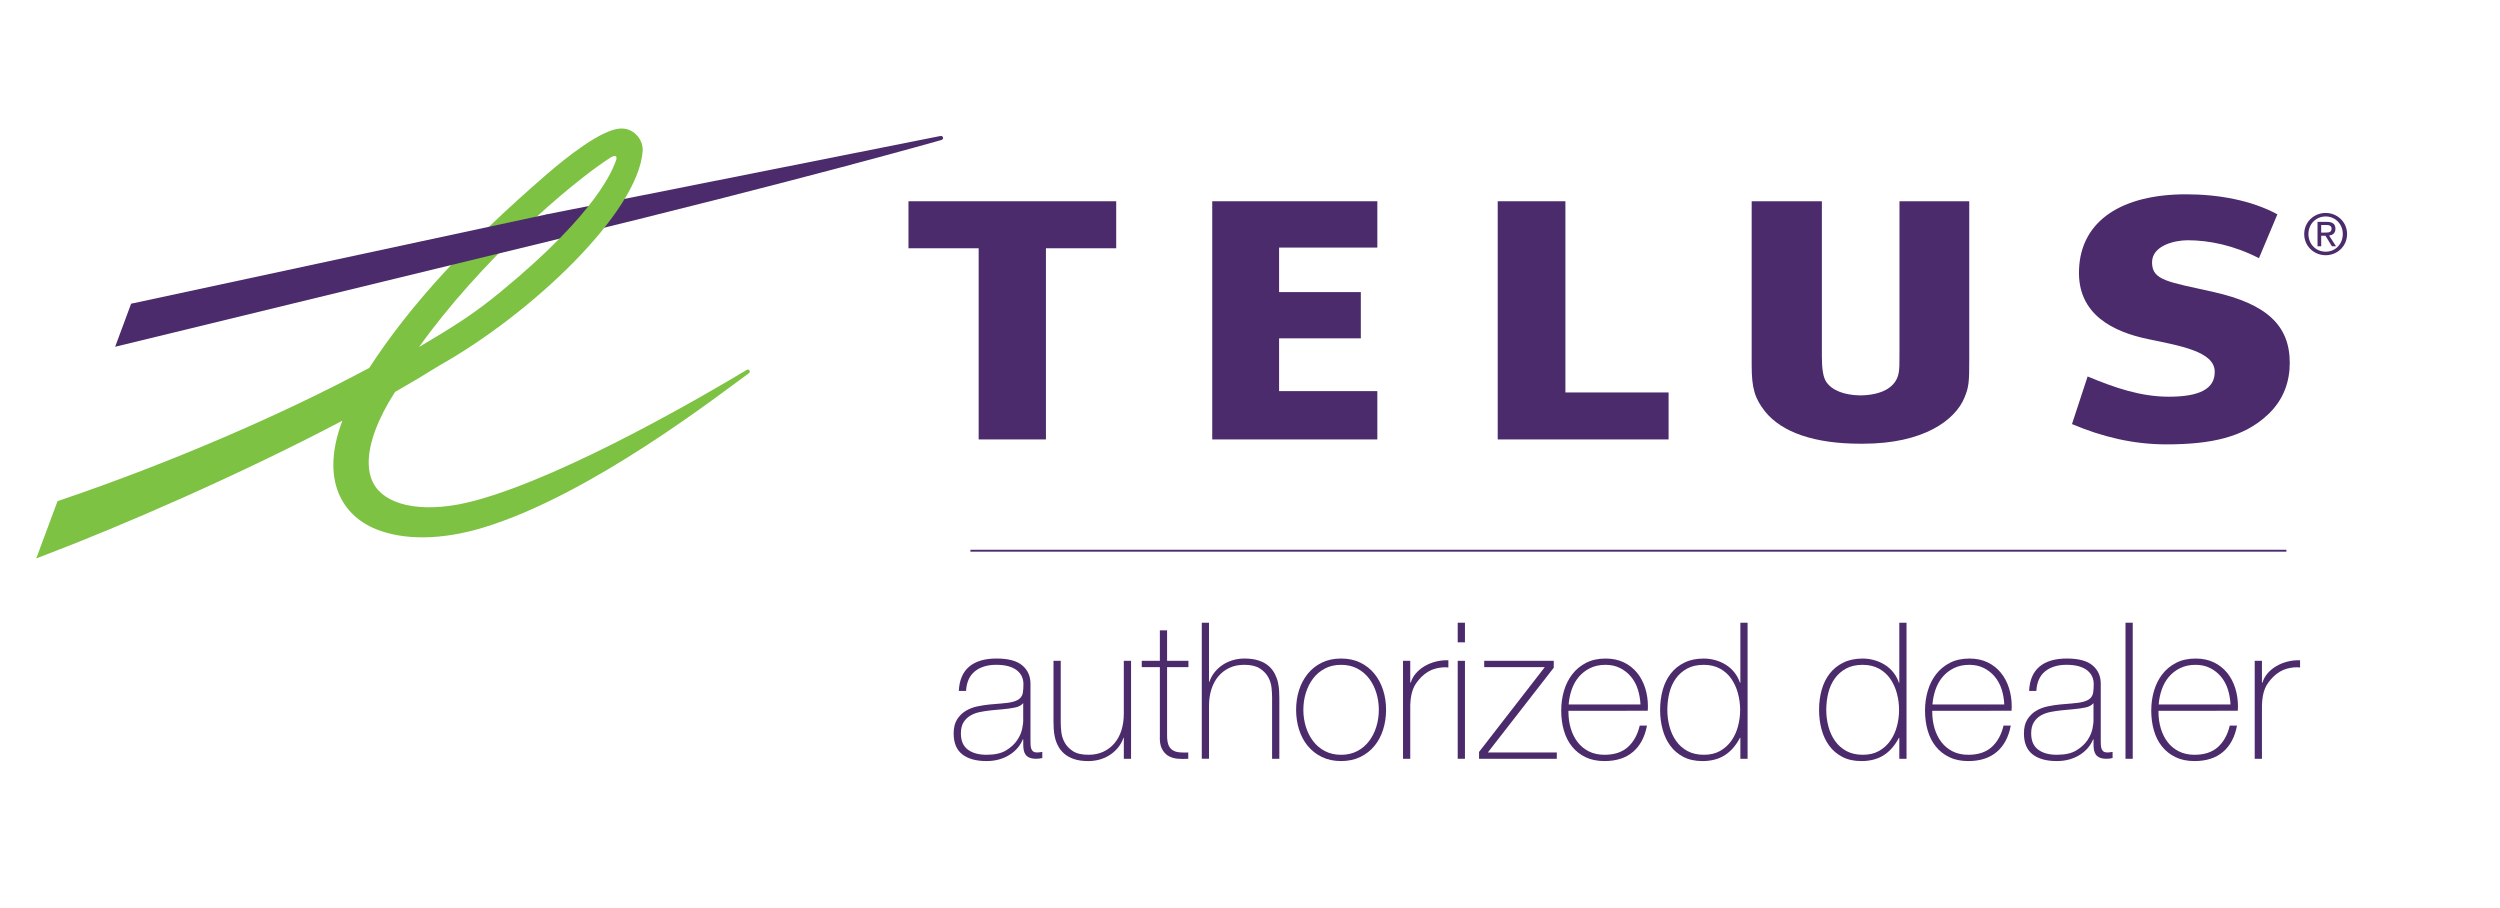 <svg xmlns="http://www.w3.org/2000/svg" xmlns:xlink="http://www.w3.org/1999/xlink" id="Layer_1" x="0px" y="0px" viewBox="0 0 209.776 76.202" style="enable-background:new 0 0 209.776 76.202;" xml:space="preserve"><style type="text/css">	.st0{fill:#FFFFFF;}	.st1{fill-rule:evenodd;clip-rule:evenodd;fill:url(#SVGID_1_);}	.st2{clip-path:url(#SVGID_3_);}	.st3{fill:#8CC63F;}	.st4{opacity:0.3;fill-rule:evenodd;clip-rule:evenodd;fill:none;stroke:#0057A7;stroke-width:4;stroke-miterlimit:10;}	.st5{fill:#61A31C;}	.st6{fill:#397BB7;}	.st7{fill:#F0B31C;}	.st8{fill:#2BA04B;}	.st9{fill:#4C77BA;}	.st10{fill:#E43E2E;}	.st11{fill:none;stroke:#397BB7;stroke-miterlimit:10;}	.st12{opacity:0.5;}	.st13{fill-rule:evenodd;clip-rule:evenodd;fill:none;stroke:#AAACAD;stroke-width:5;stroke-miterlimit:10;}	.st14{clip-path:url(#SVGID_5_);}	.st15{fill:#444D60;}	.st16{fill:#0057A7;}	.st17{opacity:0.05;fill-rule:evenodd;clip-rule:evenodd;fill:url(#);}	.st18{opacity:0.2;fill-rule:evenodd;clip-rule:evenodd;fill:url(#);}	.st19{opacity:0.15;fill-rule:evenodd;clip-rule:evenodd;fill:url(#);}	.st20{fill:#086EBA;}	.st21{opacity:0.1;}	.st22{fill:url(#);}	.st23{fill:#1D2D35;}	.st24{fill:none;stroke:#0057A7;stroke-miterlimit:10;}	.st25{fill:#5A6784;}	.st26{clip-path:url(#SVGID_7_);}	.st27{fill:#1F3C59;}	.st28{fill:none;stroke:#FFFFFF;stroke-miterlimit:10;}	.st29{fill:none;stroke:#FFFFFF;stroke-width:0.5;stroke-miterlimit:10;}	.st30{fill-rule:evenodd;clip-rule:evenodd;fill:#283A97;}	.st31{fill-rule:evenodd;clip-rule:evenodd;fill:#7DC242;}	.st32{fill:#283A97;}	.st33{fill:none;stroke:#283A97;stroke-miterlimit:10;}	.st34{opacity:0.3;fill:url(#);}	.st35{fill:url(#SVGID_8_);stroke:#26608C;stroke-miterlimit:10;}	.st36{fill:url(#SVGID_9_);stroke:#26608C;stroke-miterlimit:10;}	.st37{fill:url(#SVGID_10_);stroke:#26608C;stroke-miterlimit:10;}	.st38{fill:url(#SVGID_11_);stroke:#26608C;stroke-miterlimit:10;}	.st39{fill:#7890A3;}	.st40{fill:#E6E6E6;stroke:#6B6B6B;stroke-miterlimit:10;}	.st41{fill:#FFFFFF;stroke:#D6D6D6;stroke-miterlimit:10;}	.st42{fill:#797979;}	.st43{fill:#434545;stroke:#939393;stroke-miterlimit:10;}	.st44{fill:#E9EBEB;stroke:#939393;stroke-miterlimit:10;}	.st45{fill:#304147;}	.st46{fill:#1A6999;}	.st47{fill:none;stroke:#E9EBEB;stroke-miterlimit:10;}	.st48{fill:#F2F4F7;}	.st49{fill:#80C45C;}	.st50{fill:#C65C5C;}	.st51{fill:none;stroke:#E2E2E2;stroke-width:0.7;stroke-miterlimit:10;}	.st52{fill:none;stroke:#BCBCBC;stroke-width:0.7;stroke-miterlimit:10;}	.st53{fill:#EDEFF4;}	.st54{opacity:0.2;fill:#444D60;}	.st55{opacity:0.2;fill:url(#SVGID_12_);}	.st56{opacity:0.2;fill:none;stroke:#444D60;stroke-miterlimit:10;}	.st57{clip-path:url(#SVGID_14_);}	.st58{clip-path:url(#SVGID_16_);}	.st59{clip-path:url(#SVGID_18_);}	.st60{fill:#313133;}	.st61{fill:none;stroke:#313133;stroke-miterlimit:10;}	.st62{fill:#FFFFFF;stroke:#CECECE;stroke-width:0.5;stroke-miterlimit:10;}	.st63{fill-rule:evenodd;clip-rule:evenodd;fill:url(#SVGID_19_);}	.st64{fill:#CECECE;}	.st65{fill-rule:evenodd;clip-rule:evenodd;fill:#555555;}	.st66{fill:url(#SVGID_20_);}	.st67{fill:url(#SVGID_21_);}	.st68{fill:#676767;}	.st69{fill-rule:evenodd;clip-rule:evenodd;fill:url(#SVGID_22_);}	.st70{fill:url(#SVGID_23_);}	.st71{fill:url(#SVGID_24_);}	.st72{fill-rule:evenodd;clip-rule:evenodd;fill:#FFFFFF;}	.st73{fill-rule:evenodd;clip-rule:evenodd;fill:#FFFFFF;stroke:#CECECE;stroke-width:0.75;stroke-miterlimit:10;}	.st74{fill-rule:evenodd;clip-rule:evenodd;fill:url(#SVGID_25_);}	.st75{clip-path:url(#SVGID_27_);}	.st76{clip-path:url(#SVGID_29_);}	.st77{fill:#013454;}	.st78{fill:url(#SVGID_30_);}	.st79{fill:#B9D8EF;}	.st80{fill-rule:evenodd;clip-rule:evenodd;fill:#0057A7;}	.st81{fill-rule:evenodd;clip-rule:evenodd;fill:#8CC63F;}	.st82{fill-rule:evenodd;clip-rule:evenodd;fill:#283A96;}	.st83{fill:#8DC63F;}	.st84{fill:none;stroke:#8DC63F;stroke-linecap:round;stroke-miterlimit:10;}	.st85{opacity:0.2;fill:url(#SVGID_31_);}	.st86{opacity:0.2;fill:url(#SVGID_32_);}	.st87{opacity:0.2;fill:url(#SVGID_33_);}	.st88{opacity:0.2;fill:url(#SVGID_34_);}	.st89{opacity:0.2;fill:url(#SVGID_35_);}	.st90{fill:#024B8E;}	.st91{fill-rule:evenodd;clip-rule:evenodd;fill:#4B2B6B;}	.st92{fill:#4B2B6B;}</style><g>	<g>		<g>			<g>				<polygon class="st91" points="115.573,20.774 115.573,16.887 101.719,16.887 101.719,36.873 115.573,36.873 115.573,32.819      107.329,32.819 107.329,28.39 114.187,28.39 114.187,24.51 107.329,24.51 107.329,20.774 115.573,20.774     "></polygon>			</g>			<g>				<polygon class="st91" points="140.012,32.931 131.354,32.931 131.354,16.887 125.674,16.887 125.674,36.873 140.012,36.873      140.012,32.931     "></polygon>			</g>			<g>				<path class="st91" d="M185.75,24.504c-3.832-0.864-5.171-0.961-5.171-2.488c0-1.415,1.897-1.856,2.993-1.856     c1.767,0,3.851,0.412,5.977,1.504l1.546-3.679c-2.18-1.189-4.975-1.681-7.663-1.681c-5.287,0-8.831,2.143-8.981,6.323     c-0.151,3.81,2.949,5.236,5.798,5.828c2.746,0.567,5.533,1.052,5.588,2.684c0.052,1.505-1.301,2.149-3.856,2.149     c-2.364,0-4.561-0.761-6.808-1.7l-1.312,3.995c2.581,1.098,5.203,1.704,7.907,1.704c3.753,0,6.491-0.586,8.511-2.479     c1.398-1.3,1.855-2.871,1.855-4.367C192.134,27.283,190.166,25.501,185.75,24.504L185.75,24.504z"></path>			</g>			<g>				<polygon class="st91" points="93.661,20.832 93.661,16.887 76.231,16.887 76.231,20.832 82.12,20.832 82.12,36.873      87.765,36.873 87.765,20.832 93.661,20.832     "></polygon>			</g>			<g>				<path class="st91" d="M159.386,16.887v12.698c0,0.996,0,1.27-0.059,1.655c-0.182,1.213-1.354,1.913-3.227,1.938     c-1.385-0.023-2.399-0.432-2.872-1.156c-0.238-0.373-0.354-1.041-0.354-2.108V16.887h-5.89v13.774     c0,1.909,0.257,2.769,1.118,3.859c1.42,1.779,4.193,2.713,8.01,2.713c0.041,0,0.08,0,0.124,0c0.022,0,0.055,0,0.083,0     c5.111,0,7.749-1.994,8.514-3.857c0.38-0.904,0.408-1.334,0.408-3.156V16.887H159.386L159.386,16.887z"></path>			</g>			<g>				<path class="st91" d="M78.892,11.415l-33.03,6.575v2.303l0.106-0.026c21.82-5.305,32.924-8.494,33.014-8.516     c0.123-0.032,0.168-0.128,0.15-0.209C79.113,11.457,79.024,11.388,78.892,11.415L78.892,11.415z"></path>			</g>			<path class="st31" d="M51.172,13.254c0.509-0.329,0.655-0.126,0.507,0.246c-0.243,0.594-1.362,4.168-9.677,10.993    c-2.169,1.779-3.713,2.778-6.838,4.626C40.279,21.949,47.75,15.475,51.172,13.254L51.172,13.254z M52.036,10.786    c-1.605,0.092-4.578,2.469-6.209,3.883c-6.5,5.622-11.33,10.79-14.844,16.203c-7.324,3.922-16.662,7.956-25.934,11.105    l-0.223,0.077l-1.784,4.804l1.019-0.394c5.897-2.247,15.741-6.469,24.665-11.161c-0.503,1.339-0.755,2.571-0.755,3.697    c0,0.836,0.139,1.615,0.42,2.324c0.561,1.414,1.666,2.483,3.201,3.095c2.283,0.909,5.4,0.927,8.955-0.148    c9.082-2.755,19.854-11.206,22.2-12.885l0.089-0.063c0.091-0.068,0.099-0.168,0.059-0.236c-0.051-0.078-0.158-0.097-0.247-0.045    h-0.002h0.002l-0.116,0.072c-2.519,1.507-14.748,8.769-22.697,10.902c-4.049,1.087-7.136,0.493-8.3-1.137    c-0.403-0.555-0.598-1.258-0.598-2.079c0-1.601,0.754-3.643,2.208-5.91c1.336-0.762,2.584-1.506,3.709-2.212    c7.757-4.359,16.693-12.834,17.073-18.007c0.002-0.036,0.002-0.077,0.002-0.114c0-0.446-0.193-0.907-0.532-1.247    C53.032,10.939,52.552,10.753,52.036,10.786L52.036,10.786z M50.907,12.842v-0.004V12.842L50.907,12.842z"></path>			<g>				<polygon class="st91" points="45.753,18.014 11.002,25.484 9.662,29.096 45.861,20.294 45.917,20.28 45.917,17.98      45.753,18.014     "></polygon>			</g>			<g>				<path class="st91" d="M193.702,19.638c0-0.842,0.634-1.475,1.446-1.475c0.803,0,1.437,0.632,1.437,1.475     c0,0.856-0.635,1.482-1.437,1.482C194.336,21.12,193.702,20.494,193.702,19.638L193.702,19.638z M195.149,21.416     c0.966,0,1.794-0.751,1.794-1.778c0-1.02-0.829-1.77-1.794-1.77c-0.975,0-1.801,0.75-1.801,1.77     C193.347,20.664,194.174,21.416,195.149,21.416L195.149,21.416z M194.771,19.779h0.358l0.541,0.886h0.346l-0.581-0.9     c0.3-0.039,0.532-0.197,0.532-0.565c0-0.404-0.241-0.582-0.722-0.582h-0.78v2.047h0.308V19.779L194.771,19.779z M194.771,19.515     V18.88h0.422c0.219,0,0.45,0.049,0.45,0.302c0,0.314-0.236,0.333-0.5,0.333H194.771L194.771,19.515z"></path>			</g>		</g>		<g>			<path class="st92" d="M85.857,62.039h-0.032c-0.096,0.245-0.234,0.477-0.415,0.695c-0.182,0.219-0.403,0.413-0.664,0.584    c-0.261,0.171-0.557,0.304-0.887,0.4c-0.331,0.096-0.694,0.144-1.088,0.144c-0.874,0-1.551-0.19-2.031-0.568    c-0.48-0.378-0.719-0.962-0.719-1.751c0-0.48,0.096-0.871,0.288-1.175c0.192-0.304,0.435-0.543,0.728-0.719    c0.294-0.176,0.618-0.301,0.976-0.376c0.357-0.075,0.701-0.128,1.032-0.16l0.943-0.08c0.437-0.032,0.781-0.082,1.032-0.152    c0.251-0.069,0.44-0.165,0.568-0.288c0.128-0.123,0.208-0.28,0.24-0.472s0.048-0.432,0.048-0.72c0-0.224-0.042-0.432-0.128-0.624    c-0.085-0.192-0.219-0.362-0.4-0.512c-0.182-0.149-0.416-0.266-0.704-0.352c-0.288-0.085-0.639-0.128-1.055-0.128    c-0.736,0-1.33,0.181-1.783,0.543c-0.453,0.363-0.701,0.912-0.743,1.648h-0.608c0.042-0.906,0.333-1.586,0.872-2.039    c0.538-0.453,1.304-0.679,2.295-0.679s1.713,0.195,2.167,0.584c0.453,0.389,0.679,0.898,0.679,1.527v4.781    c0,0.118,0.003,0.235,0.008,0.352c0.006,0.118,0.024,0.224,0.056,0.32c0.032,0.096,0.085,0.173,0.16,0.232    c0.074,0.058,0.181,0.088,0.32,0.088c0.107,0,0.256-0.016,0.448-0.048v0.512c-0.16,0.043-0.325,0.064-0.496,0.064    c-0.245,0-0.44-0.032-0.583-0.096c-0.144-0.064-0.254-0.149-0.328-0.256c-0.074-0.107-0.126-0.232-0.152-0.376    c-0.027-0.144-0.04-0.301-0.04-0.472V62.039z M85.857,59c-0.15,0.181-0.376,0.304-0.68,0.367    c-0.304,0.064-0.642,0.112-1.015,0.144l-1.023,0.096c-0.299,0.032-0.597,0.077-0.896,0.136c-0.299,0.059-0.568,0.157-0.807,0.296    c-0.24,0.139-0.435,0.327-0.584,0.568c-0.149,0.24-0.223,0.552-0.223,0.935c0,0.608,0.191,1.058,0.575,1.351    c0.384,0.293,0.912,0.44,1.584,0.44c0.693,0,1.241-0.125,1.647-0.376c0.405-0.25,0.714-0.538,0.927-0.863    c0.213-0.325,0.349-0.64,0.408-0.944c0.059-0.304,0.088-0.509,0.088-0.615V59z"></path>			<path class="st92" d="M94.908,63.67H94.3v-1.759h-0.031c-0.107,0.31-0.259,0.584-0.457,0.824    c-0.197,0.24-0.426,0.446-0.687,0.616c-0.262,0.17-0.547,0.299-0.855,0.384c-0.31,0.085-0.624,0.128-0.943,0.128    c-0.48,0-0.888-0.059-1.224-0.176c-0.336-0.117-0.611-0.272-0.824-0.464c-0.213-0.192-0.381-0.408-0.503-0.648    c-0.123-0.24-0.21-0.482-0.264-0.728c-0.054-0.245-0.085-0.482-0.096-0.711c-0.01-0.229-0.016-0.429-0.016-0.6V55.45h0.607v5.197    c0,0.213,0.017,0.472,0.049,0.775c0.031,0.304,0.125,0.598,0.279,0.88c0.154,0.282,0.387,0.525,0.695,0.728    c0.31,0.203,0.747,0.304,1.312,0.304c0.458,0,0.872-0.085,1.239-0.256s0.68-0.408,0.935-0.712    c0.256-0.304,0.451-0.666,0.584-1.087c0.133-0.421,0.199-0.882,0.199-1.383V55.45h0.608V63.67z"></path>			<path class="st92" d="M99.722,55.978h-1.791v5.74c0,0.331,0.038,0.592,0.112,0.784c0.074,0.192,0.189,0.339,0.344,0.44    c0.154,0.102,0.342,0.163,0.56,0.184c0.218,0.022,0.471,0.027,0.76,0.016v0.528c-0.31,0.021-0.611,0.018-0.904-0.008    c-0.293-0.027-0.552-0.107-0.775-0.24c-0.224-0.133-0.402-0.333-0.536-0.599c-0.134-0.266-0.19-0.634-0.168-1.104v-5.74h-1.519    V55.45h1.519v-2.559h0.607v2.559h1.791V55.978z"></path>			<path class="st92" d="M101.448,52.252v4.957h0.032c0.107-0.309,0.258-0.583,0.456-0.824c0.198-0.24,0.426-0.445,0.688-0.615    c0.261-0.17,0.546-0.299,0.855-0.384c0.31-0.085,0.624-0.128,0.943-0.128c0.48,0,0.887,0.059,1.224,0.176s0.61,0.272,0.823,0.463    c0.213,0.192,0.381,0.408,0.504,0.648c0.122,0.24,0.21,0.483,0.264,0.728c0.053,0.245,0.085,0.482,0.096,0.711    c0.011,0.229,0.017,0.429,0.017,0.6v5.085h-0.608v-5.197c0-0.203-0.016-0.458-0.048-0.768c-0.032-0.309-0.125-0.605-0.279-0.888    c-0.155-0.282-0.389-0.525-0.704-0.728c-0.315-0.202-0.75-0.304-1.304-0.304c-0.469,0-0.886,0.085-1.247,0.256    c-0.363,0.17-0.672,0.408-0.928,0.711c-0.255,0.304-0.45,0.666-0.583,1.088c-0.133,0.421-0.2,0.882-0.2,1.383v4.446h-0.607    V52.252H101.448z"></path>			<path class="st92" d="M108.757,59.56c0-0.586,0.083-1.138,0.248-1.655c0.165-0.517,0.408-0.973,0.728-1.367    c0.32-0.394,0.714-0.706,1.183-0.936c0.469-0.229,1.008-0.344,1.615-0.344c0.608,0,1.146,0.114,1.616,0.344    c0.468,0.23,0.864,0.542,1.183,0.936c0.32,0.395,0.562,0.85,0.728,1.367c0.165,0.517,0.248,1.069,0.248,1.655    c0,0.587-0.083,1.141-0.248,1.663c-0.165,0.523-0.408,0.978-0.728,1.367c-0.32,0.389-0.715,0.698-1.183,0.927    c-0.469,0.229-1.008,0.344-1.616,0.344c-0.607,0-1.146-0.115-1.615-0.344c-0.469-0.229-0.863-0.538-1.183-0.927    c-0.32-0.389-0.562-0.845-0.728-1.367C108.839,60.701,108.757,60.146,108.757,59.56z M109.365,59.56    c0,0.491,0.069,0.962,0.208,1.416c0.139,0.453,0.341,0.855,0.607,1.207c0.266,0.352,0.597,0.632,0.992,0.84    c0.394,0.208,0.847,0.312,1.359,0.312c0.512,0,0.965-0.104,1.36-0.312c0.394-0.208,0.725-0.488,0.991-0.84    c0.266-0.352,0.469-0.754,0.608-1.207c0.139-0.453,0.208-0.925,0.208-1.416c0-0.49-0.069-0.962-0.208-1.415    c-0.139-0.453-0.342-0.856-0.608-1.208c-0.266-0.351-0.597-0.632-0.991-0.839c-0.394-0.208-0.848-0.312-1.36-0.312    c-0.512,0-0.965,0.104-1.359,0.312c-0.395,0.208-0.726,0.488-0.992,0.839c-0.266,0.352-0.468,0.755-0.607,1.208    C109.434,58.598,109.365,59.07,109.365,59.56z"></path>			<path class="st92" d="M118.335,57.273h0.049c0.074-0.266,0.21-0.517,0.407-0.752c0.198-0.234,0.437-0.437,0.72-0.608    c0.282-0.17,0.597-0.301,0.943-0.392c0.346-0.09,0.706-0.13,1.079-0.12v0.608c-0.32-0.042-0.685-0.011-1.095,0.096    c-0.411,0.107-0.803,0.341-1.176,0.704c-0.15,0.16-0.28,0.315-0.391,0.464c-0.112,0.149-0.206,0.314-0.28,0.496    c-0.074,0.181-0.133,0.384-0.176,0.608c-0.042,0.224-0.069,0.491-0.08,0.8v4.493h-0.607V55.45h0.607V57.273z"></path>			<path class="st92" d="M122.317,53.899v-1.647h0.607v1.647H122.317z M122.317,63.67V55.45h0.607v8.219H122.317z"></path>			<path class="st92" d="M130.632,63.142v0.528h-6.524v-0.576l5.516-7.116h-5.085V55.45h5.837v0.576l-5.534,7.116H130.632z"></path>			<path class="st92" d="M131.609,59.64v0.096c0,0.48,0.063,0.938,0.192,1.375c0.129,0.437,0.318,0.821,0.57,1.151    c0.251,0.331,0.566,0.592,0.945,0.784c0.379,0.192,0.82,0.288,1.323,0.288c0.823,0,1.475-0.216,1.957-0.648    c0.48-0.432,0.812-1.032,0.994-1.799h0.608c-0.182,0.959-0.573,1.695-1.176,2.207c-0.603,0.512-1.399,0.768-2.39,0.768    c-0.608,0-1.138-0.109-1.591-0.328c-0.454-0.218-0.832-0.517-1.135-0.896c-0.304-0.378-0.531-0.826-0.68-1.343    c-0.15-0.517-0.224-1.074-0.224-1.671c0-0.576,0.077-1.128,0.231-1.655c0.155-0.528,0.387-0.991,0.696-1.391    c0.309-0.4,0.695-0.72,1.159-0.959s1.01-0.36,1.639-0.36c0.576,0,1.085,0.107,1.528,0.32c0.442,0.214,0.812,0.504,1.111,0.872    c0.299,0.367,0.525,0.794,0.68,1.279c0.154,0.485,0.232,1.005,0.232,1.559c0,0.054-0.003,0.115-0.008,0.184    c-0.006,0.069-0.008,0.125-0.008,0.168H131.609z M137.653,59.112c-0.022-0.447-0.096-0.871-0.224-1.271    c-0.129-0.4-0.319-0.752-0.57-1.055c-0.252-0.304-0.556-0.546-0.914-0.728c-0.358-0.181-0.767-0.272-1.226-0.272    c-0.492,0-0.925,0.093-1.299,0.28c-0.375,0.186-0.69,0.432-0.946,0.736c-0.256,0.304-0.454,0.658-0.593,1.063    c-0.139,0.405-0.224,0.821-0.256,1.247H137.653z"></path>			<path class="st92" d="M146.033,61.911h-0.032c-0.342,0.65-0.768,1.138-1.28,1.463c-0.512,0.325-1.135,0.488-1.87,0.488    c-0.619,0-1.152-0.118-1.599-0.352c-0.448-0.234-0.816-0.549-1.103-0.943c-0.288-0.395-0.502-0.85-0.64-1.367    c-0.139-0.517-0.208-1.058-0.208-1.623c0-0.608,0.074-1.175,0.224-1.703c0.149-0.528,0.376-0.983,0.68-1.367    c0.303-0.384,0.684-0.688,1.143-0.911c0.458-0.224,0.997-0.336,1.615-0.336c0.331,0,0.656,0.045,0.976,0.136    c0.321,0.09,0.616,0.221,0.888,0.392c0.271,0.17,0.509,0.384,0.711,0.639c0.202,0.256,0.357,0.544,0.464,0.863h0.032v-5.037    h0.607V63.67h-0.607V61.911z M142.979,63.334c0.522,0,0.973-0.107,1.351-0.32c0.378-0.213,0.693-0.496,0.943-0.848    c0.25-0.352,0.437-0.754,0.559-1.207c0.123-0.453,0.184-0.914,0.184-1.383c0-0.48-0.061-0.946-0.184-1.399    c-0.122-0.453-0.307-0.858-0.551-1.215c-0.245-0.357-0.563-0.642-0.952-0.856c-0.389-0.213-0.845-0.32-1.368-0.32    c-0.543,0-1.007,0.104-1.391,0.312c-0.384,0.208-0.701,0.488-0.952,0.839c-0.251,0.352-0.432,0.757-0.544,1.215    c-0.112,0.459-0.167,0.933-0.167,1.423c0,0.48,0.061,0.946,0.184,1.4c0.122,0.453,0.309,0.855,0.559,1.207    s0.568,0.632,0.952,0.84C141.987,63.23,142.445,63.334,142.979,63.334z"></path>			<path class="st92" d="M159.37,61.911h-0.032c-0.342,0.65-0.768,1.138-1.28,1.463c-0.512,0.325-1.135,0.488-1.87,0.488    c-0.619,0-1.152-0.118-1.599-0.352c-0.448-0.234-0.816-0.549-1.103-0.943c-0.288-0.395-0.502-0.85-0.64-1.367    c-0.139-0.517-0.208-1.058-0.208-1.623c0-0.608,0.074-1.175,0.224-1.703c0.149-0.528,0.376-0.983,0.68-1.367    c0.303-0.384,0.684-0.688,1.143-0.911c0.458-0.224,0.997-0.336,1.615-0.336c0.331,0,0.656,0.045,0.976,0.136    c0.321,0.09,0.616,0.221,0.888,0.392c0.271,0.17,0.509,0.384,0.711,0.639c0.202,0.256,0.357,0.544,0.464,0.863h0.032v-5.037    h0.607V63.67h-0.607V61.911z M156.315,63.334c0.522,0,0.973-0.107,1.351-0.32c0.378-0.213,0.693-0.496,0.943-0.848    c0.25-0.352,0.437-0.754,0.559-1.207c0.123-0.453,0.184-0.914,0.184-1.383c0-0.48-0.061-0.946-0.184-1.399    c-0.122-0.453-0.307-0.858-0.551-1.215c-0.245-0.357-0.563-0.642-0.952-0.856c-0.389-0.213-0.845-0.32-1.368-0.32    c-0.543,0-1.007,0.104-1.391,0.312c-0.384,0.208-0.701,0.488-0.952,0.839c-0.251,0.352-0.432,0.757-0.544,1.215    c-0.112,0.459-0.167,0.933-0.167,1.423c0,0.48,0.061,0.946,0.184,1.4c0.122,0.453,0.309,0.855,0.559,1.207    c0.251,0.352,0.568,0.632,0.952,0.84C155.324,63.23,155.781,63.334,156.315,63.334z"></path>			<path class="st92" d="M162.136,59.64v0.096c0,0.48,0.063,0.938,0.192,1.375c0.129,0.437,0.318,0.821,0.57,1.151    c0.251,0.331,0.566,0.592,0.945,0.784c0.379,0.192,0.82,0.288,1.323,0.288c0.823,0,1.475-0.216,1.957-0.648    c0.48-0.432,0.812-1.032,0.994-1.799h0.608c-0.182,0.959-0.573,1.695-1.176,2.207c-0.603,0.512-1.399,0.768-2.39,0.768    c-0.608,0-1.138-0.109-1.591-0.328c-0.454-0.218-0.832-0.517-1.135-0.896c-0.304-0.378-0.531-0.826-0.68-1.343    c-0.15-0.517-0.224-1.074-0.224-1.671c0-0.576,0.077-1.128,0.231-1.655c0.155-0.528,0.387-0.991,0.696-1.391    c0.309-0.4,0.695-0.72,1.159-0.959s1.01-0.36,1.639-0.36c0.576,0,1.085,0.107,1.528,0.32c0.442,0.214,0.812,0.504,1.111,0.872    c0.299,0.367,0.525,0.794,0.68,1.279c0.154,0.485,0.232,1.005,0.232,1.559c0,0.054-0.003,0.115-0.008,0.184    s-0.008,0.125-0.008,0.168H162.136z M168.181,59.112c-0.022-0.447-0.096-0.871-0.224-1.271c-0.129-0.4-0.319-0.752-0.57-1.055    c-0.252-0.304-0.556-0.546-0.914-0.728c-0.358-0.181-0.767-0.272-1.226-0.272c-0.492,0-0.925,0.093-1.299,0.28    c-0.375,0.186-0.69,0.432-0.946,0.736c-0.256,0.304-0.454,0.658-0.593,1.063c-0.139,0.405-0.224,0.821-0.256,1.247H168.181z"></path>			<path class="st92" d="M175.665,62.039h-0.032c-0.096,0.245-0.234,0.477-0.415,0.695c-0.182,0.219-0.403,0.413-0.664,0.584    c-0.261,0.171-0.557,0.304-0.887,0.4c-0.331,0.096-0.694,0.144-1.088,0.144c-0.874,0-1.551-0.19-2.031-0.568    c-0.48-0.378-0.719-0.962-0.719-1.751c0-0.48,0.096-0.871,0.288-1.175c0.192-0.304,0.434-0.543,0.728-0.719    c0.294-0.176,0.618-0.301,0.976-0.376c0.357-0.075,0.701-0.128,1.032-0.16l0.943-0.08c0.437-0.032,0.781-0.082,1.032-0.152    s0.44-0.165,0.568-0.288s0.208-0.28,0.24-0.472s0.048-0.432,0.048-0.72c0-0.224-0.042-0.432-0.128-0.624    c-0.085-0.192-0.219-0.362-0.4-0.512c-0.182-0.149-0.416-0.266-0.704-0.352c-0.288-0.085-0.639-0.128-1.055-0.128    c-0.736,0-1.33,0.181-1.783,0.543c-0.453,0.363-0.701,0.912-0.743,1.648h-0.608c0.042-0.906,0.333-1.586,0.872-2.039    c0.538-0.453,1.304-0.679,2.295-0.679s1.713,0.195,2.167,0.584c0.453,0.389,0.679,0.898,0.679,1.527v4.781    c0,0.118,0.003,0.235,0.008,0.352c0.006,0.118,0.024,0.224,0.056,0.32c0.032,0.096,0.085,0.173,0.16,0.232    c0.074,0.058,0.181,0.088,0.32,0.088c0.107,0,0.256-0.016,0.448-0.048v0.512c-0.16,0.043-0.325,0.064-0.496,0.064    c-0.245,0-0.44-0.032-0.583-0.096c-0.144-0.064-0.254-0.149-0.328-0.256c-0.074-0.107-0.126-0.232-0.152-0.376    c-0.027-0.144-0.04-0.301-0.04-0.472V62.039z M175.665,59c-0.15,0.181-0.376,0.304-0.68,0.367    c-0.304,0.064-0.642,0.112-1.015,0.144l-1.023,0.096c-0.299,0.032-0.597,0.077-0.896,0.136s-0.568,0.157-0.807,0.296    c-0.24,0.139-0.435,0.327-0.584,0.568c-0.149,0.24-0.223,0.552-0.223,0.935c0,0.608,0.191,1.058,0.575,1.351    c0.384,0.293,0.912,0.44,1.584,0.44c0.693,0,1.241-0.125,1.647-0.376c0.405-0.25,0.714-0.538,0.927-0.863    c0.213-0.325,0.349-0.64,0.408-0.944c0.059-0.304,0.088-0.509,0.088-0.615V59z"></path>			<path class="st92" d="M178.959,52.252V63.67h-0.607V52.252H178.959z"></path>			<path class="st92" d="M181.119,59.64v0.096c0,0.48,0.063,0.938,0.192,1.375c0.129,0.437,0.318,0.821,0.57,1.151    c0.251,0.331,0.566,0.592,0.945,0.784s0.82,0.288,1.323,0.288c0.823,0,1.475-0.216,1.957-0.648    c0.48-0.432,0.812-1.032,0.994-1.799h0.608c-0.182,0.959-0.573,1.695-1.176,2.207c-0.603,0.512-1.399,0.768-2.39,0.768    c-0.608,0-1.138-0.109-1.591-0.328c-0.454-0.218-0.832-0.517-1.135-0.896c-0.304-0.378-0.531-0.826-0.68-1.343    c-0.15-0.517-0.224-1.074-0.224-1.671c0-0.576,0.077-1.128,0.231-1.655c0.155-0.528,0.387-0.991,0.696-1.391    c0.309-0.4,0.695-0.72,1.159-0.959s1.01-0.36,1.639-0.36c0.576,0,1.085,0.107,1.528,0.32c0.442,0.214,0.812,0.504,1.111,0.872    c0.299,0.367,0.525,0.794,0.68,1.279c0.154,0.485,0.232,1.005,0.232,1.559c0,0.054-0.003,0.115-0.008,0.184    s-0.008,0.125-0.008,0.168H181.119z M187.163,59.112c-0.022-0.447-0.096-0.871-0.224-1.271c-0.129-0.4-0.319-0.752-0.57-1.055    c-0.252-0.304-0.556-0.546-0.914-0.728c-0.358-0.181-0.767-0.272-1.226-0.272c-0.492,0-0.925,0.093-1.299,0.28    c-0.375,0.186-0.69,0.432-0.946,0.736c-0.256,0.304-0.454,0.658-0.593,1.063c-0.139,0.405-0.224,0.821-0.256,1.247H187.163z"></path>			<path class="st92" d="M189.801,57.273h0.049c0.074-0.266,0.21-0.517,0.407-0.752c0.197-0.234,0.437-0.437,0.72-0.608    c0.282-0.17,0.597-0.301,0.943-0.392c0.346-0.09,0.706-0.13,1.079-0.12v0.608c-0.32-0.042-0.685-0.011-1.095,0.096    c-0.411,0.107-0.803,0.341-1.176,0.704c-0.15,0.16-0.28,0.315-0.391,0.464c-0.112,0.149-0.206,0.314-0.28,0.496    s-0.133,0.384-0.176,0.608c-0.042,0.224-0.069,0.491-0.08,0.8v4.493h-0.607V55.45h0.607V57.273z"></path>		</g>		<g>			<rect x="81.429" y="46.131" class="st92" width="110.426" height="0.16"></rect>		</g>	</g></g></svg>